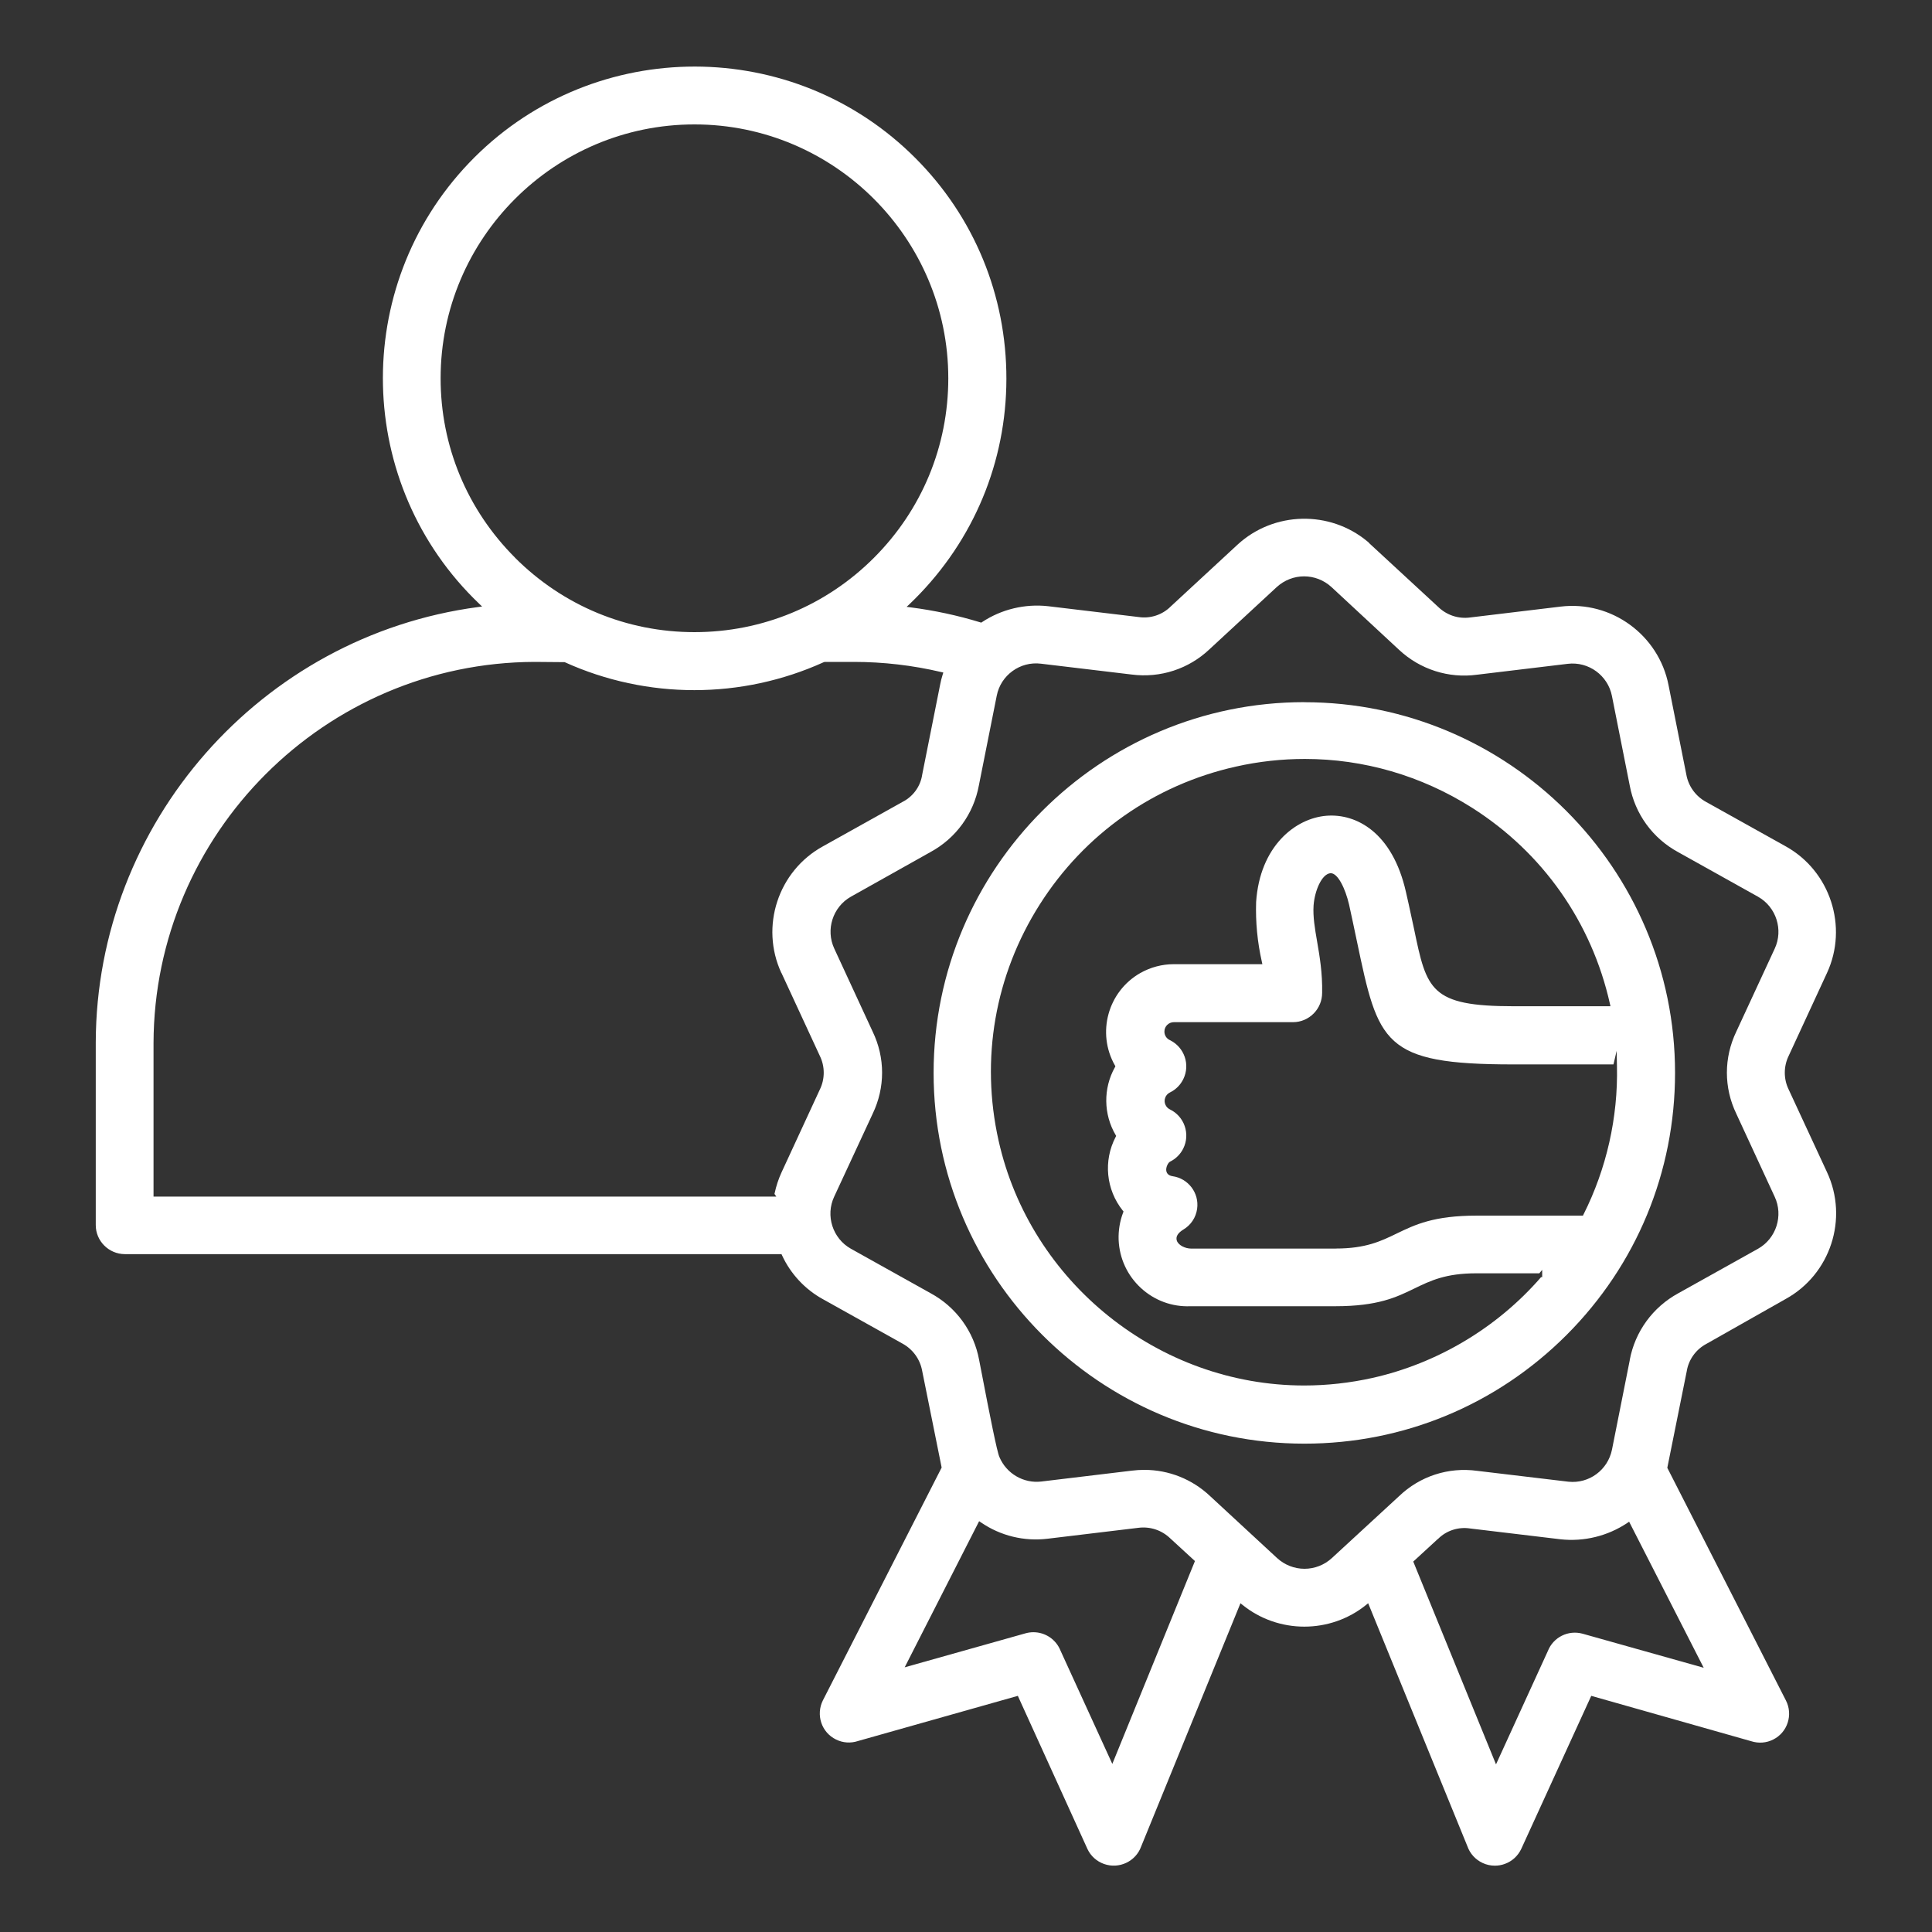 <svg xmlns="http://www.w3.org/2000/svg" id="Layer_1" data-name="Layer 1" viewBox="0 0 300 300"><rect x="0" y="0" width="300" height="300" fill="#333333" stroke="none"/><defs><style>      .cls-1 {        fill: #fff;        stroke-width: 0px;      }    </style></defs><path class="cls-1" d="M202.54,109.03h-.02c-31.73,0-57.55,25.83-57.55,57.57,0,31.74,25.83,57.57,57.58,57.57,15.38,0,29.83-6,40.7-16.87,10.87-10.88,16.85-25.33,16.85-40.71,0-31.73-25.83-57.55-57.57-57.55ZM235.07,156.25c-13,0-13.53-2.54-15.5-12.02-.15-.66-.3-1.36-.46-2.12-.23-1.08-.49-2.28-.8-3.62-2.1-9.26-7.73-12.18-12.32-11.82-4.86.38-10.36,4.73-10.94,13.4-.1,3.11.2,6.23.89,9.28l.08.37h-13.78c-1.81,0-3.59.48-5.17,1.37-5.04,2.87-6.81,9.3-3.95,14.34l.08.15-.08.15c-1.83,3.26-1.78,7.3.12,10.52l.08.14-.08.15c-1.94,3.7-1.5,8.19,1.11,11.45l.11.13-.06.16c-.52,1.36-.75,2.8-.7,4.25.12,2.87,1.35,5.53,3.47,7.48,2.11,1.94,4.85,2.94,7.68,2.82h22.51c6.61,0,9.48-1.4,12.26-2.75,2.49-1.21,4.85-2.36,9.61-2.36h9.79l.45-.53v1.12h-.17s-.06.07-.06.07c-6.77,7.79-16.04,13.32-26.1,15.58-3.5.78-7.07,1.18-10.63,1.18h0c-22.57,0-42.52-15.99-47.45-38.02-2.84-12.68-.57-25.7,6.39-36.67,6.96-10.97,17.77-18.57,30.45-21.41,3.56-.8,7.15-1.19,10.72-1.19,9.12,0,18.07,2.58,25.96,7.58,10.97,6.96,18.57,17.77,21.41,30.45l.08.37h-15.02ZM207.45,193.88h-22.49c-.91,0-2.03-.52-2.24-1.29-.16-.59.2-1.16,1.04-1.67,1.17-.7,1.95-1.88,2.13-3.23.34-2.45-1.38-4.71-3.82-5.05-.74-.11-.93-.57-.97-.83-.09-.57.29-1.27.57-1.42.9-.44,1.65-1.18,2.08-2.08.53-1.08.6-2.31.21-3.45-.39-1.14-1.21-2.06-2.29-2.59-.3-.14-.55-.39-.69-.7-.17-.35-.18-.75-.05-1.11.13-.37.4-.66.75-.83.9-.44,1.63-1.17,2.07-2.08,1.09-2.24.16-4.94-2.09-6.04-.52-.23-.86-.76-.85-1.34,0-.8.66-1.45,1.48-1.45h18.5c1.21,0,2.35-.49,3.2-1.35.85-.86,1.31-2,1.31-3.21.06-3.05-.38-5.65-.78-7.96-.36-2.08-.66-3.87-.55-5.59.17-2.3,1.26-4.87,2.6-5.02.02,0,.05,0,.07,0,1.12,0,2.27,2.42,2.84,4.86.37,1.67.77,3.57,1.21,5.66,3.33,15.87,4.02,19.17,24.29,19.17h15.56l.49-2.11.05,2.38c.18,7.96-1.62,15.93-5.2,23.04l-.08.17h-16.5c-6.68,0-9.58,1.41-12.4,2.77-2.48,1.2-4.83,2.34-9.48,2.34Z"></path><path class="cls-1" d="M264.96,208.68l12.31-6.97c6.97-3.83,9.79-12.48,6.43-19.69l-5.95-12.83c-.81-1.64-.81-3.6,0-5.25l5.94-12.85c3.33-7.19.51-15.84-6.42-19.68l-12.39-6.91c-1.6-.89-2.71-2.43-3.03-4.24l-2.76-13.87c-1.52-7.79-8.87-13.15-16.74-12.2l-14.06,1.69c-1.84.25-3.66-.36-4.99-1.66l-10.74-9.92h.03s-.25-.22-.25-.22c-5.86-4.88-14.53-4.68-20.15.47l-10.4,9.62c-1.29,1.3-3.16,1.92-4.99,1.64l-14.05-1.68c-3.59-.4-7.24.47-10.26,2.47l-.12.08-.14-.04c-3.52-1.08-7.17-1.86-10.83-2.33l-.62-.08.46-.43c.55-.53,1.1-1.07,1.63-1.63,8.93-9.35,13.69-21.62,13.39-34.55-.3-12.93-5.61-24.97-14.96-33.9-19.31-18.44-50.02-17.74-68.46,1.57-18.44,19.31-17.74,50.01,1.57,68.46l.45.43-.62.08c-33.76,4.49-59.28,33.55-59.37,67.61v28.36c0,2.48,2.03,4.5,4.51,4.51h101.97l.08.17c1.32,2.88,3.58,5.31,6.36,6.83l12.38,6.91c1.6.89,2.71,2.43,3.03,4.24l3.02,14.99-18.44,36.15c-.54,1.07-.63,2.33-.25,3.47.38,1.14,1.19,2.07,2.27,2.6,1.08.54,2.3.62,3.44.24l24.81-7.01,10.81,23.78c.51,1.09,1.42,1.91,2.56,2.32,2.34.84,4.94-.38,5.78-2.71l15.42-37.77.31.25c5.57,4.51,13.65,4.51,19.21,0l.31-.25,15.41,37.74c.41,1.15,1.24,2.06,2.34,2.58.61.29,1.26.43,1.92.43.52,0,1.04-.09,1.54-.27,1.14-.41,2.04-1.24,2.56-2.33l10.87-23.77,24.83,7.04c1.15.37,2.37.28,3.43-.26,1.07-.54,1.87-1.47,2.24-2.61.37-1.14.28-2.36-.26-3.43l-18.43-36.15,3.02-15.01c.29-1.79,1.42-3.37,3.04-4.23ZM121.35,151.09l5.95,12.86c.81,1.64.81,3.6,0,5.24l-5.94,12.85c-.48,1.04-.84,2.14-1.08,3.27l-.02.08.29.42H23.84v-23.84c.09-32.54,26.64-59.09,59.17-59.19l4.67.04c12.8,5.8,27.48,5.79,40.24,0l.16-.04h4.5c4.57,0,9.14.53,13.59,1.58l.31.07-.1.31c-.17.54-.31,1.09-.41,1.64l-2.77,13.9c-.26,1.81-1.4,3.39-3.04,4.23l-12.36,6.9c-6.97,3.82-9.81,12.46-6.47,19.67ZM79.97,86.59c-7.45-7.46-11.56-17.35-11.55-27.86,0-21.73,17.69-39.41,39.42-39.41,21.73,0,39.41,17.69,39.41,39.42,0,10.53-4.1,20.43-11.55,27.88-7.44,7.44-17.34,11.54-27.87,11.54-10.51,0-20.41-4.11-27.86-11.56ZM223.28,238.98c1.29-1.31,3.16-1.92,4.99-1.64l14.05,1.68c3.64.4,7.32-.5,10.37-2.54l.28-.19,11.58,22.68-18.81-5.29c-2.23-.61-4.55.55-5.39,2.69l-8.05,17.6-12.85-31.49,3.82-3.51ZM253.07,211.2l-2.76,13.89c-.64,3.16-3.54,5.32-6.75,4.99l-14.19-1.69c-4.46-.61-8.89.83-12.13,3.94l-10.42,9.6c-1.17,1.08-2.69,1.67-4.26,1.67h0c-1.57,0-3.08-.59-4.26-1.67l-10.39-9.61c-2.79-2.64-6.43-4.08-10.21-4.08-.64,0-1.28.04-1.93.12l-14.07,1.69c-2.76.33-5.43-1.23-6.51-3.8-.36-.74-1.54-6.69-2.75-13.01l-.04-.2c-.16-.84-.29-1.5-.36-1.86-.82-4.44-3.57-8.22-7.54-10.37l-12.38-6.91c-2.83-1.59-3.97-5.14-2.59-8.08l5.97-12.86c1.96-4.07,1.96-8.73,0-12.78l-5.95-12.87c-1.38-2.94-.24-6.49,2.59-8.08l12.32-6.91c3.97-2.15,6.72-5.93,7.54-10.37l2.77-13.91c.62-3.2,3.64-5.39,6.88-4.98l14.06,1.68c4.46.58,8.88-.86,12.13-3.95l10.4-9.62c2.43-2.23,6.09-2.23,8.52,0l10.49,9.74c3.26,3.04,7.68,4.46,12.1,3.86l14.07-1.69c3.24-.4,6.25,1.79,6.88,4.99l2.76,13.89c.82,4.44,3.57,8.22,7.54,10.37l12.38,6.91c2.83,1.59,3.97,5.14,2.59,8.08l-5.95,12.85c-1.96,4.07-1.96,8.73,0,12.79l5.95,12.87c1.38,2.94.24,6.49-2.59,8.08l-12.38,6.91c-3.96,2.16-6.71,5.94-7.54,10.37ZM152.04,236.21l.28.19c3.03,2.08,6.71,2.98,10.37,2.53l14.06-1.69c1.84-.24,3.65.36,4.99,1.66l3.81,3.5-12.83,31.5-8.03-17.56c-.7-1.78-2.39-2.89-4.22-2.89-.39,0-.79.05-1.19.16l-18.8,5.29,11.56-22.69Z"></path></svg>